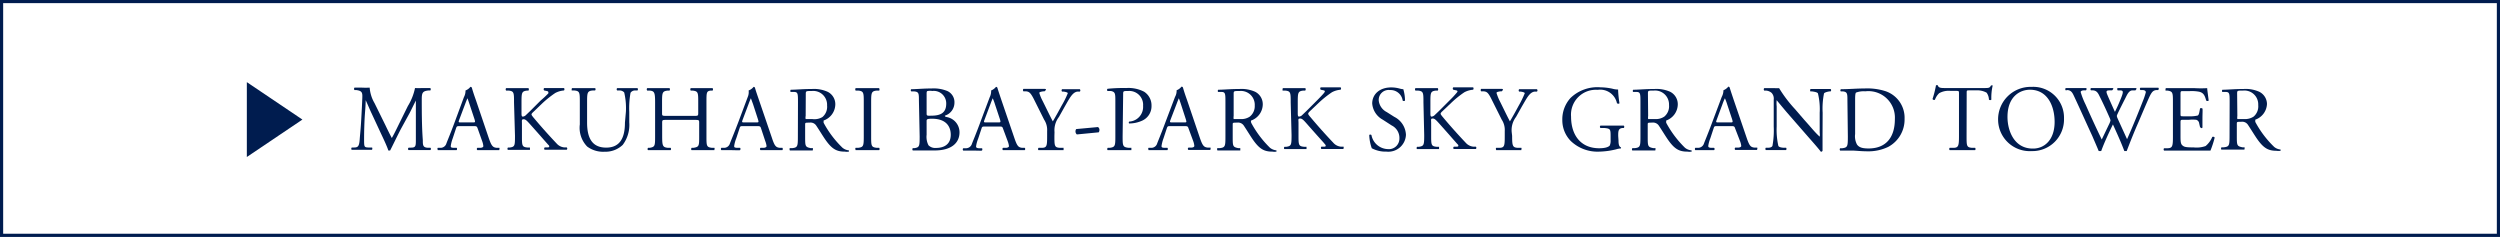 <svg xmlns="http://www.w3.org/2000/svg" viewBox="0 0 237.1 22.47"><defs><style>.cls-1{fill:none;stroke:#001c4f;stroke-miterlimit:10;stroke-width:0.3px;}.cls-2{fill:#001c4f;}</style></defs><g id="レイヤー_2" data-name="レイヤー 2"><g id="レイヤー_1-2" data-name="レイヤー 1"><rect class="cls-1" x="0.15" y="0.15" width="236.8" height="22.17"/><path class="cls-2" d="M36.55,11.87c.2.42.4.83.61,1.22h0c.24-.42.46-.88.68-1.33l.84-1.7a5.3,5.3,0,0,0,.68-1.71,5.92,5.92,0,0,0,.66,0l.79,0a.18.18,0,0,1,0,.23h-.18c-.56.06-.63.23-.63.85,0,.94,0,2.58.1,3.86,0,.45,0,.69.44.72l.28,0a.15.15,0,0,1,0,.22c-.36,0-.72,0-1,0s-.72,0-1.08,0a.17.17,0,0,1,0-.22L39,14c.44,0,.44-.18.44-.75l0-3.71h0c-.06.1-.4.81-.58,1.16L38,12.27c-.4.78-.8,1.62-1,2a.12.12,0,0,1-.09,0,.13.13,0,0,1-.08,0c-.15-.47-.58-1.35-.78-1.78l-.8-1.72c-.19-.4-.38-.87-.57-1.27h0c0,.55-.06,1.06-.09,1.58s-.06,1.33-.06,2.09,0,.8.4.82l.34,0c.06,0,.05.2,0,.22-.3,0-.65,0-1,0s-.6,0-.9,0c-.06,0-.08-.18,0-.22l.19,0c.38,0,.5-.1.55-.73s.1-1.07.15-1.95.08-1.49.1-2,0-.7-.59-.77h-.15a.18.18,0,0,1,0-.23l.7,0a7,7,0,0,0,.74,0,3.41,3.41,0,0,0,.46,1.47Z"/><path class="cls-2" d="M45.3,12.18c-.07-.19-.1-.22-.37-.22H43.59c-.22,0-.27,0-.34.21l-.31.94a3.55,3.55,0,0,0-.19.73c0,.11,0,.16.25.18l.3,0c.06,0,.06.19,0,.22-.23,0-.51,0-.92,0l-.86,0s-.07-.18,0-.22l.29,0a.58.58,0,0,0,.53-.43c.16-.41.41-1,.78-2L44,9.21a1.28,1.28,0,0,0,.15-.63,1.06,1.06,0,0,0,.46-.34.13.13,0,0,1,.14.08c.11.39.25.8.39,1.19l1.21,3.57c.26.76.38.9.76.94l.24,0c.06,0,0,.19,0,.22-.37,0-.68,0-1.08,0l-1,0a.15.15,0,0,1,0-.22l.26,0c.19,0,.31-.07.31-.16a1.75,1.75,0,0,0-.11-.47Zm-1.76-.79c-.07.21-.06.22.18.22h1.1c.25,0,.27,0,.19-.28l-.48-1.45c-.07-.21-.15-.45-.2-.56h0s-.11.26-.21.53Z"/><path class="cls-2" d="M48.75,9.72c0-.94,0-1.08-.53-1.13H48a.18.18,0,0,1,0-.23c.43,0,.72,0,1.12,0l1,0a.2.2,0,0,1,0,.23H50c-.52.06-.54.19-.54,1.13v1c0,.17,0,.34.12.34a.46.46,0,0,0,.25-.1l.45-.43,1-1A9,9,0,0,0,52,8.86.22.22,0,0,0,52,8.72s0-.06-.15-.09l-.24-.05a.16.16,0,0,1,0-.23c.31,0,.67,0,1,0s.61,0,.88,0a.18.18,0,0,1,0,.23,2.1,2.1,0,0,0-.83.24,9.91,9.91,0,0,0-1.25,1l-.79.76c-.13.12-.21.2-.21.27s.06.14.17.28c.84,1,1.53,1.76,2.22,2.49a1.11,1.11,0,0,0,.71.36l.24,0a.15.15,0,0,1,0,.22c-.24,0-.58,0-1,0s-.68,0-1.08,0c-.07,0-.09-.17,0-.22l.2,0c.13,0,.22,0,.22-.09s-.06-.12-.13-.2-.4-.45-.73-.83l-.71-.8c-.51-.57-.65-.75-.86-.75s-.16.12-.16.43v1.14c0,.93,0,1.06.52,1.11l.24,0s0,.2,0,.22c-.43,0-.74,0-1.08,0s-.67,0-1,0c-.06,0-.08-.16,0-.22l.18,0c.47-.07.48-.18.48-1.11Z"/><path class="cls-2" d="M59.36,10.61a6.5,6.5,0,0,0-.16-1.84.58.58,0,0,0-.45-.19h-.22a.16.16,0,0,1,0-.22c.33,0,.66,0,1,0s.61,0,.93,0a.17.17,0,0,1,0,.22h-.22a.51.51,0,0,0-.44.22,8.18,8.18,0,0,0-.12,1.81v1a3.15,3.15,0,0,1-.62,2.13,2.37,2.37,0,0,1-1.71.65,2.53,2.53,0,0,1-1.66-.49,2.55,2.55,0,0,1-.7-2.1V9.7c0-.92,0-1.07-.53-1.12h-.22c-.06,0,0-.19,0-.22l1.1,0,1.09,0c.06,0,.08.18,0,.22h-.21c-.52.05-.54.2-.54,1.12v1.92c0,1.43.45,2.38,1.81,2.38s1.78-1,1.78-2.37Z"/><path class="cls-2" d="M63.25,11.37c-.43,0-.45,0-.45.29v1.25c0,.93.05,1.06.55,1.11l.25,0a.17.17,0,0,1,0,.22c-.48,0-.79,0-1.13,0l-1,0c-.06,0-.08-.17,0-.22l.15,0c.5-.09.51-.18.51-1.11V9.71c0-.93-.06-1.08-.52-1.12h-.23a.18.18,0,0,1,0-.23c.43,0,.73,0,1.12,0l1,0a.2.2,0,0,1,0,.23h-.17c-.52.06-.54.19-.54,1.12v1c0,.27,0,.28.45.28h2.54c.42,0,.44,0,.44-.28v-1c0-.93,0-1.06-.54-1.12h-.17a.18.18,0,0,1,0-.23c.41,0,.71,0,1.07,0l1,0a.18.18,0,0,1,0,.23h-.19C67,8.65,67,8.78,67,9.71v3.2c0,.93,0,1.05.53,1.11l.22,0c.05,0,0,.2,0,.22-.43,0-.73,0-1.08,0s-.68,0-1.07,0c-.06,0-.07-.17,0-.22l.17,0c.54-.09.54-.18.54-1.11V11.66c0-.27,0-.29-.44-.29Z"/><path class="cls-2" d="M72.18,12.18c-.06-.19-.1-.22-.36-.22H70.47c-.22,0-.27,0-.33.21l-.31.94a3.21,3.21,0,0,0-.2.73c0,.11,0,.16.26.18l.29,0c.06,0,.06.19,0,.22s-.5,0-.92,0l-.85,0a.17.17,0,0,1,0-.22l.29,0a.58.58,0,0,0,.53-.43c.16-.41.41-1,.79-2l.9-2.4A1.18,1.18,0,0,0,71,8.58a1.1,1.1,0,0,0,.47-.34.13.13,0,0,1,.13.08c.11.39.26.8.39,1.19l1.22,3.57c.25.76.37.9.75.94l.24,0a.17.17,0,0,1,0,.22c-.36,0-.67,0-1.07,0l-1,0a.14.14,0,0,1,0-.22l.25,0c.19,0,.32-.07.32-.16a1.87,1.87,0,0,0-.12-.47Zm-1.76-.79c-.07.21-.06.22.19.22H71.7c.26,0,.27,0,.19-.28l-.47-1.45c-.08-.21-.16-.45-.21-.56h0s-.11.26-.21.53Z"/><path class="cls-2" d="M75.68,9.72c0-.84,0-1-.39-1l-.29,0c-.06,0-.06-.18,0-.21.5,0,1.11-.07,2-.07a3.16,3.16,0,0,1,1.48.26,1.31,1.31,0,0,1,.74,1.24,1.65,1.65,0,0,1-1.11,1.49c0,.05,0,.14,0,.21a9.47,9.47,0,0,0,1.79,2.37,1.09,1.09,0,0,0,.61.25s0,.09,0,.12a1.23,1.23,0,0,1-.39,0c-.76,0-1.21-.23-1.84-1.13-.23-.33-.6-.94-.87-1.34a.64.64,0,0,0-.63-.28c-.4,0-.42,0-.42.19v1.12c0,.93,0,1,.53,1.11l.19,0c.05,0,0,.2,0,.22-.4,0-.7,0-1.06,0s-.69,0-1.11,0c0,0-.07-.16,0-.22l.23,0c.51-.06.53-.18.53-1.11ZM76.41,11a.62.62,0,0,0,0,.29s.16,0,.61,0A1.48,1.48,0,0,0,78,11.1a1.27,1.27,0,0,0,.44-1.1A1.31,1.31,0,0,0,77,8.63c-.55,0-.58,0-.58.28Z"/><path class="cls-2" d="M81.92,9.73c0-.94,0-1.09-.54-1.14h-.23a.2.2,0,0,1,0-.23l1.12,0,1.11,0s.07.19,0,.23h-.22c-.52.05-.54.2-.54,1.14v3.16c0,.95,0,1.07.54,1.13l.22,0a.17.17,0,0,1,0,.22c-.45,0-.75,0-1.11,0s-.67,0-1.12,0c0,0-.07-.17,0-.22l.23,0c.52-.06.54-.18.54-1.13Z"/><path class="cls-2" d="M87.15,9.54c0-.66,0-.83-.44-.87l-.28,0c-.07-.05-.07-.18,0-.21.49,0,1.09-.07,1.92-.07a3.43,3.43,0,0,1,1.49.24,1.16,1.16,0,0,1,.68,1.11,1.29,1.29,0,0,1-.91,1.23c0,.08.07.11.17.13A1.47,1.47,0,0,1,91,12.55c0,1-.76,1.72-2.36,1.72l-1.07,0-1,0a.17.17,0,0,1,0-.22l.16,0c.47-.08.49-.18.49-1.11Zm.73,1.18c0,.25,0,.27.46.25.91,0,1.4-.3,1.4-1.14a1.18,1.18,0,0,0-1.33-1.2,1,1,0,0,0-.41,0c-.09,0-.12.07-.12.23Zm0,2.06a1.74,1.74,0,0,0,.18,1,.89.89,0,0,0,.71.25c.79,0,1.4-.36,1.4-1.25,0-.7-.36-1.52-1.78-1.52-.48,0-.51.06-.51.23Z"/><path class="cls-2" d="M95.12,12.18C95.06,12,95,12,94.76,12H93.42c-.23,0-.28,0-.34.21l-.31.94a3.21,3.21,0,0,0-.2.73c0,.11.05.16.26.18l.29,0c.06,0,.06.19,0,.22s-.5,0-.92,0l-.85,0a.17.17,0,0,1,0-.22l.29,0a.59.59,0,0,0,.54-.43c.16-.41.41-1,.78-2l.9-2.4A1.33,1.33,0,0,0,94,8.58a1.13,1.13,0,0,0,.46-.34.13.13,0,0,1,.13.08c.12.39.26.8.39,1.19l1.22,3.57c.26.76.37.9.75.94l.24,0a.17.17,0,0,1,0,.22c-.36,0-.67,0-1.07,0l-1,0a.15.15,0,0,1,0-.22l.26,0c.18,0,.31-.07.31-.16a1.87,1.87,0,0,0-.12-.47Zm-1.76-.79c-.07.21-.06.22.19.22h1.09c.26,0,.28,0,.2-.28l-.48-1.45a4.57,4.57,0,0,0-.21-.56h0s-.11.26-.21.53Z"/><path class="cls-2" d="M100,12.89c0,.95,0,1.1.53,1.13l.34,0s0,.2,0,.22c-.55,0-.85,0-1.21,0s-.69,0-1.16,0c-.06,0-.07-.17,0-.22l.28,0c.51,0,.53-.18.53-1.13v-.45a1.78,1.78,0,0,0-.29-1.1l-1-2c-.31-.59-.44-.64-.71-.68l-.25,0a.18.18,0,0,1,0-.23c.29,0,.61,0,1,0s.73,0,1,0,.08.17,0,.23h-.11c-.32.05-.38.09-.38.16a4,4,0,0,0,.28.69c.33.65.66,1.36,1,2,.28-.47.57-1,.84-1.5a8.33,8.33,0,0,0,.58-1.17c0-.06-.16-.12-.38-.15h-.16a.16.16,0,0,1,0-.23l.85,0c.28,0,.53,0,.83,0a.16.16,0,0,1,0,.23l-.25,0c-.46.08-.73.64-1.17,1.4l-.56,1a2.07,2.07,0,0,0-.42,1.44Z"/><path class="cls-2" d="M104.13,12.05a.31.31,0,0,1,.14.28.36.36,0,0,1-.07.22l-2.07.2a.36.36,0,0,1-.13-.28.35.35,0,0,1,.07-.23Z"/><path class="cls-2" d="M106.47,12.91c0,.93,0,1.05.59,1.11l.24,0s0,.2,0,.22c-.51,0-.8,0-1.16,0s-.69,0-1.08,0c-.06,0-.07-.17,0-.22l.19,0c.51-.07.53-.18.53-1.11V9.63c0-.75,0-.91-.42-1l-.32,0a.14.14,0,0,1,0-.21,14.46,14.46,0,0,1,1.76-.07,3.21,3.21,0,0,1,1.71.35,1.54,1.54,0,0,1,.7,1.33,1.5,1.5,0,0,1-.88,1.41,3,3,0,0,1-1.23.27c-.06,0-.06-.16,0-.18a1.39,1.39,0,0,0,1.31-1.49A1.31,1.31,0,0,0,107,8.63c-.47,0-.48,0-.48.32Z"/><path class="cls-2" d="M112.72,12.18c-.06-.19-.1-.22-.37-.22H111c-.22,0-.27,0-.34.21l-.31.94a3.55,3.55,0,0,0-.19.73c0,.11,0,.16.26.18l.29,0c.06,0,.06.19,0,.22-.23,0-.51,0-.92,0l-.86,0s-.07-.18,0-.22l.29,0a.58.58,0,0,0,.53-.43c.16-.41.41-1,.78-2l.91-2.4a1.18,1.18,0,0,0,.15-.63,1.06,1.06,0,0,0,.46-.34.13.13,0,0,1,.14.08c.11.39.25.8.39,1.19l1.21,3.57c.26.76.38.9.76.94l.24,0c.06,0,0,.19,0,.22-.36,0-.68,0-1.08,0l-1,0a.14.14,0,0,1,0-.22l.25,0c.19,0,.31-.07.31-.16a1.75,1.75,0,0,0-.11-.47ZM111,11.39c-.07.21-.06.22.19.22h1.09c.26,0,.27,0,.19-.28L112,9.88c-.07-.21-.15-.45-.2-.56h0s-.11.26-.21.53Z"/><path class="cls-2" d="M116.22,9.72c0-.84,0-1-.39-1l-.29,0c-.06,0-.06-.18,0-.21.5,0,1.11-.07,2-.07a3.18,3.18,0,0,1,1.49.26,1.32,1.32,0,0,1,.73,1.24,1.65,1.65,0,0,1-1.1,1.49c-.05.05,0,.14,0,.21a9.73,9.73,0,0,0,1.78,2.37,1.15,1.15,0,0,0,.62.25s0,.09,0,.12a1.23,1.23,0,0,1-.39,0c-.76,0-1.21-.23-1.84-1.13-.23-.33-.6-.94-.87-1.34a.65.65,0,0,0-.63-.28c-.41,0-.42,0-.42.19v1.12c0,.93,0,1,.53,1.11l.19,0s0,.2,0,.22c-.4,0-.7,0-1.06,0s-.69,0-1.11,0c0,0-.07-.16,0-.22l.22,0c.52-.06.54-.18.54-1.11ZM117,11a.91.91,0,0,0,0,.29s.16,0,.62,0a1.43,1.43,0,0,0,.91-.23A1.27,1.27,0,0,0,119,10a1.31,1.31,0,0,0-1.42-1.37c-.56,0-.58,0-.58.28Z"/><path class="cls-2" d="M122.41,9.72c0-.94,0-1.08-.53-1.13h-.22c-.06,0,0-.2,0-.23.44,0,.72,0,1.12,0s.65,0,1,0c.06,0,.08.19,0,.23h-.17c-.51.06-.53.19-.53,1.13v1c0,.17,0,.34.12.34a.49.49,0,0,0,.25-.1l.45-.43,1-1c.16-.16.6-.61.69-.74a.3.3,0,0,0,.06-.14s0-.06-.15-.09l-.24-.05a.16.16,0,0,1,0-.23c.31,0,.66,0,1,0s.61,0,.88,0a.17.17,0,0,1,0,.23,2.06,2.06,0,0,0-.82.24,9.91,9.91,0,0,0-1.25,1l-.8.76c-.12.12-.2.2-.2.27s.05.14.17.28c.84,1,1.53,1.76,2.22,2.49a1.09,1.09,0,0,0,.71.36l.24,0c.06,0,0,.2,0,.22-.23,0-.58,0-1,0s-.68,0-1.09,0a.16.16,0,0,1,0-.22l.2,0c.13,0,.21,0,.21-.09s-.06-.12-.12-.2-.4-.45-.74-.83l-.71-.8c-.5-.57-.64-.75-.86-.75s-.15.12-.15.43v1.14c0,.93,0,1.06.52,1.11l.24,0s0,.2,0,.22c-.44,0-.74,0-1.09,0s-.66,0-1,0c-.05,0-.07-.16,0-.22l.18,0c.47-.07.49-.18.49-1.11Z"/><path class="cls-2" d="M131.49,14.38a2.79,2.79,0,0,1-1.39-.32,4.05,4.05,0,0,1-.24-1.24c0-.07.18-.08.21,0a1.63,1.63,0,0,0,1.53,1.32,1,1,0,0,0,1.12-1,1.32,1.32,0,0,0-.73-1.24l-.85-.55a1.92,1.92,0,0,1-1-1.53c0-.85.66-1.53,1.82-1.53a3.06,3.06,0,0,1,.82.12,1.5,1.5,0,0,0,.31.05,3.91,3.91,0,0,1,.16,1.08.17.17,0,0,1-.22,0,1.16,1.16,0,0,0-1.21-1,.94.94,0,0,0-1.06,1,1.4,1.4,0,0,0,.76,1.09l.71.45a2,2,0,0,1,1.11,1.7A1.67,1.67,0,0,1,131.49,14.38Z"/><path class="cls-2" d="M135,9.72c0-.94,0-1.08-.54-1.13h-.22a.18.18,0,0,1,0-.23c.43,0,.72,0,1.12,0s.65,0,1,0a.2.2,0,0,1,0,.23h-.17c-.52.06-.53.19-.53,1.13v1c0,.17,0,.34.11.34a.46.46,0,0,0,.25-.1l.45-.43,1-1a9,9,0,0,0,.69-.74.25.25,0,0,0,.07-.14s0-.06-.16-.09l-.24-.05a.16.16,0,0,1,0-.23c.31,0,.67,0,1,0s.61,0,.88,0a.18.18,0,0,1,0,.23,2.1,2.1,0,0,0-.83.24,9.3,9.3,0,0,0-1.24,1l-.8.76c-.13.12-.21.2-.21.27s.06.14.17.28c.84,1,1.53,1.76,2.22,2.49a1.11,1.11,0,0,0,.71.36l.24,0a.15.15,0,0,1,0,.22c-.23,0-.58,0-1,0s-.67,0-1.08,0c-.07,0-.09-.17,0-.22l.2,0c.13,0,.22,0,.22-.09s-.06-.12-.13-.2-.4-.45-.73-.83l-.71-.8c-.51-.57-.65-.75-.86-.75s-.15.12-.15.43v1.14c0,.93,0,1.06.51,1.11l.24,0s0,.2,0,.22c-.43,0-.73,0-1.08,0s-.67,0-1,0c-.06,0-.07-.16,0-.22l.18,0c.47-.07.49-.18.49-1.11Z"/><path class="cls-2" d="M143.41,12.89c0,.95.05,1.1.53,1.13l.34,0c.05,0,0,.2,0,.22-.55,0-.85,0-1.21,0s-.69,0-1.17,0c0,0-.07-.17,0-.22l.27,0c.52,0,.54-.18.54-1.13v-.45a1.78,1.78,0,0,0-.29-1.1l-1-2c-.3-.59-.43-.64-.7-.68l-.25,0a.18.18,0,0,1,0-.23c.28,0,.6,0,1,0s.73,0,.95,0,.08.17,0,.23h-.12c-.31.05-.37.09-.37.16a4.92,4.92,0,0,0,.27.69c.33.65.66,1.36,1,2,.28-.47.57-1,.84-1.5a9.14,9.14,0,0,0,.57-1.17c0-.06-.16-.12-.37-.15h-.16a.16.16,0,0,1,0-.23l.85,0c.28,0,.52,0,.83,0a.15.15,0,0,1,0,.23l-.24,0c-.47.08-.73.64-1.18,1.4l-.56,1a2.06,2.06,0,0,0-.41,1.44Z"/><path class="cls-2" d="M153.5,13.34c0,.36.06.57.22.63a.09.09,0,0,1,0,.11,1.72,1.72,0,0,0-.44.08,7.17,7.17,0,0,1-1.59.22,3.67,3.67,0,0,1-2.71-1,2.81,2.81,0,0,1-.81-2,3,3,0,0,1,.79-2.1,3.67,3.67,0,0,1,2.82-1,5.76,5.76,0,0,1,1.13.13,2,2,0,0,0,.55.08,9.74,9.74,0,0,0,.13,1.29c0,.07-.18.08-.24,0a1.62,1.62,0,0,0-1.82-1.26A2.36,2.36,0,0,0,149,11.06c0,1.71.88,3,2.67,3,.55,0,.88-.11,1-.26a1.14,1.14,0,0,0,.08-.51V13c0-.74,0-.8-.57-.86l-.39,0a.15.15,0,0,1,0-.23c.25,0,.74,0,1.27,0,.34,0,.65,0,.94,0a.17.17,0,0,1,0,.23h-.14c-.38.05-.39.3-.39.75Z"/><path class="cls-2" d="M155.58,9.72c0-.84,0-1-.39-1l-.29,0c-.06,0-.06-.18,0-.21.5,0,1.11-.07,2-.07a3.2,3.2,0,0,1,1.49.26,1.32,1.32,0,0,1,.73,1.24,1.65,1.65,0,0,1-1.1,1.49c0,.05,0,.14,0,.21a9.73,9.73,0,0,0,1.78,2.37,1.12,1.12,0,0,0,.62.25s.05.09,0,.12a1.27,1.27,0,0,1-.39,0c-.76,0-1.21-.23-1.84-1.13-.23-.33-.6-.94-.87-1.34a.66.66,0,0,0-.64-.28c-.4,0-.41,0-.41.19v1.12c0,.93,0,1,.53,1.11l.19,0c.05,0,0,.2,0,.22-.4,0-.7,0-1.06,0s-.69,0-1.11,0c-.05,0-.07-.16,0-.22l.22,0c.52-.06.54-.18.54-1.11Zm.73,1.28a.91.91,0,0,0,0,.29s.16,0,.62,0a1.43,1.43,0,0,0,.91-.23,1.27,1.27,0,0,0,.45-1.1,1.32,1.32,0,0,0-1.43-1.37c-.55,0-.57,0-.57.28Z"/><path class="cls-2" d="M164.56,12.18c-.06-.19-.1-.22-.36-.22h-1.34c-.23,0-.28,0-.34.21l-.31.94a3.21,3.21,0,0,0-.2.73c0,.11.05.16.26.18l.29,0a.14.14,0,0,1,0,.22c-.24,0-.51,0-.93,0l-.85,0a.18.18,0,0,1,0-.22l.29,0a.59.59,0,0,0,.54-.43c.16-.41.41-1,.78-2l.9-2.4a1.33,1.33,0,0,0,.16-.63,1.13,1.13,0,0,0,.46-.34.13.13,0,0,1,.13.08c.12.39.26.8.39,1.19l1.22,3.57c.26.76.37.9.75.94l.24,0c.07,0,0,.19,0,.22-.36,0-.67,0-1.07,0l-1,0a.15.15,0,0,1,0-.22l.26,0c.18,0,.31-.07.31-.16a1.87,1.87,0,0,0-.12-.47Zm-1.76-.79c-.07.21-.06.22.19.22h1.09c.26,0,.28,0,.2-.28l-.48-1.45a4.57,4.57,0,0,0-.21-.56h0a5.07,5.07,0,0,0-.22.53Z"/><path class="cls-2" d="M172.85,12.73c0,.27,0,1.33,0,1.56a.15.15,0,0,1-.16.1c-.11-.15-.37-.47-1.14-1.34L169.5,10.7c-.24-.28-.84-1-1-1.2h0a2.65,2.65,0,0,0,0,.58V12a7,7,0,0,0,.16,1.84c.05.1.23.15.45.17l.28,0a.17.17,0,0,1,0,.22c-.4,0-.71,0-1,0s-.61,0-.92,0a.17.17,0,0,1,0-.22l.24,0c.21,0,.35-.08.39-.18a8.16,8.16,0,0,0,.12-1.83V9.45a.8.8,0,0,0-.2-.64.92.92,0,0,0-.55-.22h-.15a.17.17,0,0,1,0-.23c.37,0,.84,0,1,0a2.63,2.63,0,0,0,.41,0,12.34,12.34,0,0,0,1.52,2l.86,1c.62.68,1,1.18,1.47,1.6h0a1,1,0,0,0,0-.37v-1.9a6.23,6.23,0,0,0-.17-1.84c-.06-.08-.2-.13-.55-.18h-.16c-.06-.06,0-.2,0-.23l1,0c.38,0,.61,0,.91,0a.15.15,0,0,1,0,.23h-.12c-.29.05-.46.12-.5.19a7.21,7.21,0,0,0-.13,1.83Z"/><path class="cls-2" d="M175.21,9.54c0-.63,0-.82-.41-.87l-.2,0c-.07,0-.08-.18,0-.21.75,0,1.48-.07,2.23-.07a5.68,5.68,0,0,1,2,.26,2.66,2.66,0,0,1,1.8,2.62,2.94,2.94,0,0,1-1.55,2.66,4.33,4.33,0,0,1-2,.42c-.56,0-1.13-.07-1.45-.07s-.69,0-1.11,0a.17.17,0,0,1,0-.22l.2,0c.51-.07.53-.18.53-1.11Zm.73,3.17a1.65,1.65,0,0,0,.18,1c.2.28.53.37,1.09.37,1.73,0,2.5-1.13,2.5-2.79a2.51,2.51,0,0,0-2.8-2.63,2.08,2.08,0,0,0-.88.12c-.07.05-.09.28-.09.68Z"/><path class="cls-2" d="M186.51,12.91c0,.93,0,1.07.53,1.11l.28,0a.17.17,0,0,1,0,.22c-.51,0-.81,0-1.17,0s-.67,0-1.24,0a.16.16,0,0,1,0-.22l.33,0c.5,0,.55-.18.55-1.11v-4c0-.28,0-.29-.27-.29H185a1.84,1.84,0,0,0-1.09.22,1.57,1.57,0,0,0-.4.62.17.17,0,0,1-.23-.07,9,9,0,0,0,.33-1.31s.15,0,.17,0c.06.28.35.27.76.27h3.6c.48,0,.56,0,.69-.25.05,0,.14,0,.16,0a5.08,5.08,0,0,0-.13,1.35.17.17,0,0,1-.23,0,1.2,1.2,0,0,0-.22-.66,1.81,1.81,0,0,0-1-.22h-.64c-.26,0-.25,0-.25.3Z"/><path class="cls-2" d="M189.5,11.38a3.08,3.08,0,0,1,3.17-3.14,2.92,2.92,0,0,1,3.08,3,3,3,0,0,1-3.08,3.09A3,3,0,0,1,189.5,11.38Zm5.36.18c0-1.47-.65-3.05-2.34-3.05-.93,0-2.13.63-2.13,2.58,0,1.32.64,3,2.39,3C193.85,14.11,194.86,13.31,194.86,11.56Z"/><path class="cls-2" d="M195.92,8.57a.15.15,0,0,1,0-.22c.24,0,.64,0,.91,0s.7,0,1,0c.08,0,.08.15,0,.22h-.2c-.19,0-.3.08-.3.16a7.3,7.3,0,0,0,.47,1.19c.49,1.11,1,2.22,1.53,3.31l.69-1.44a1.66,1.66,0,0,0,.14-.36.79.79,0,0,0-.07-.23c-.31-.71-.64-1.43-1-2.14-.13-.27-.27-.46-.57-.49h-.21a.15.15,0,0,1,0-.22c.25,0,.59,0,1,0s.77,0,1,0,.07.15,0,.22h-.23c-.35,0-.36.09-.19.49s.44,1,.69,1.55c.17-.35.33-.68.52-1.16.32-.76.28-.86,0-.88h-.26c-.06-.09-.05-.19,0-.22.24,0,.5,0,.83,0s.65,0,.85,0,.07.15,0,.22h-.26c-.37,0-.53.43-.72.8s-.56,1.1-.7,1.41a1,1,0,0,0-.08.21.69.69,0,0,0,.06.21c.31.69.62,1.36.91,2,.28-.62.54-1.24.8-1.87.18-.43.65-1.61.71-1.77a6.14,6.14,0,0,0,.27-.81c0-.13-.11-.2-.3-.21H203a.14.14,0,0,1,0-.22l.86,0c.33,0,.59,0,.82,0,.07,0,.08.15,0,.22h-.17c-.44.05-.52.32-1.06,1.55l-.64,1.5c-.4.91-.75,1.78-1.11,2.73a.18.18,0,0,1-.11,0,.24.24,0,0,1-.12,0c-.29-.79-.8-1.9-1.08-2.52-.32.65-.85,1.78-1.11,2.52a.18.18,0,0,1-.11,0,.31.31,0,0,1-.13,0c-.15-.37-.5-1.17-.61-1.43-.57-1.23-1.12-2.47-1.7-3.71-.17-.36-.27-.6-.65-.64Z"/><path class="cls-2" d="M206.08,9.71c0-.92,0-1.05-.54-1.12h-.14c-.06,0,0-.2,0-.23.39,0,.69,0,1.05,0h1.68a10.74,10.74,0,0,0,1.2,0c0,.15.1.8.14,1.18a.18.18,0,0,1-.23,0c-.13-.42-.21-.73-.67-.84a3.78,3.78,0,0,0-.86-.06h-.64c-.27,0-.27,0-.27.36v1.78c0,.25,0,.25.29.25h.52a3,3,0,0,0,.76-.06c.1,0,.16-.08.21-.31l.07-.36c0-.06.2-.06.23,0s0,.56,0,.9,0,.65,0,.85-.19.06-.23,0l-.08-.35a.4.4,0,0,0-.28-.34,3.34,3.34,0,0,0-.68,0h-.52c-.26,0-.29,0-.29.24v1.25c0,.48,0,.78.17.93s.29.2,1.08.2a2.54,2.54,0,0,0,1.13-.13,2.24,2.24,0,0,0,.63-.86.17.17,0,0,1,.23.06,8.88,8.88,0,0,1-.4,1.23c-.8,0-1.59,0-2.39,0h-.8l-1.21,0a.17.17,0,0,1,0-.22l.29,0c.51,0,.55-.18.55-1.11Z"/><path class="cls-2" d="M211.46,9.72c0-.84,0-1-.39-1l-.29,0c-.06,0-.06-.18,0-.21.5,0,1.11-.07,2-.07a3.16,3.16,0,0,1,1.48.26A1.31,1.31,0,0,1,215,9.86a1.65,1.65,0,0,1-1.11,1.49c0,.05,0,.14,0,.21a9.47,9.47,0,0,0,1.79,2.37,1.09,1.09,0,0,0,.61.25s0,.09,0,.12a1.23,1.23,0,0,1-.39,0c-.76,0-1.21-.23-1.84-1.13-.23-.33-.6-.94-.87-1.34a.65.65,0,0,0-.63-.28c-.4,0-.42,0-.42.19v1.12c0,.93,0,1,.53,1.11l.19,0c.05,0,0,.2,0,.22-.4,0-.7,0-1.06,0s-.69,0-1.11,0c-.05,0-.07-.16,0-.22l.22,0c.52-.06.54-.18.54-1.11Zm.73,1.28a.91.91,0,0,0,0,.29s.17,0,.62,0a1.48,1.48,0,0,0,.92-.23,1.27,1.27,0,0,0,.44-1.1,1.31,1.31,0,0,0-1.42-1.37c-.56,0-.58,0-.58.28Z"/><polygon class="cls-2" points="23.41 14.89 23.41 7.79 28.68 11.34 23.41 14.89"/></g></g></svg>